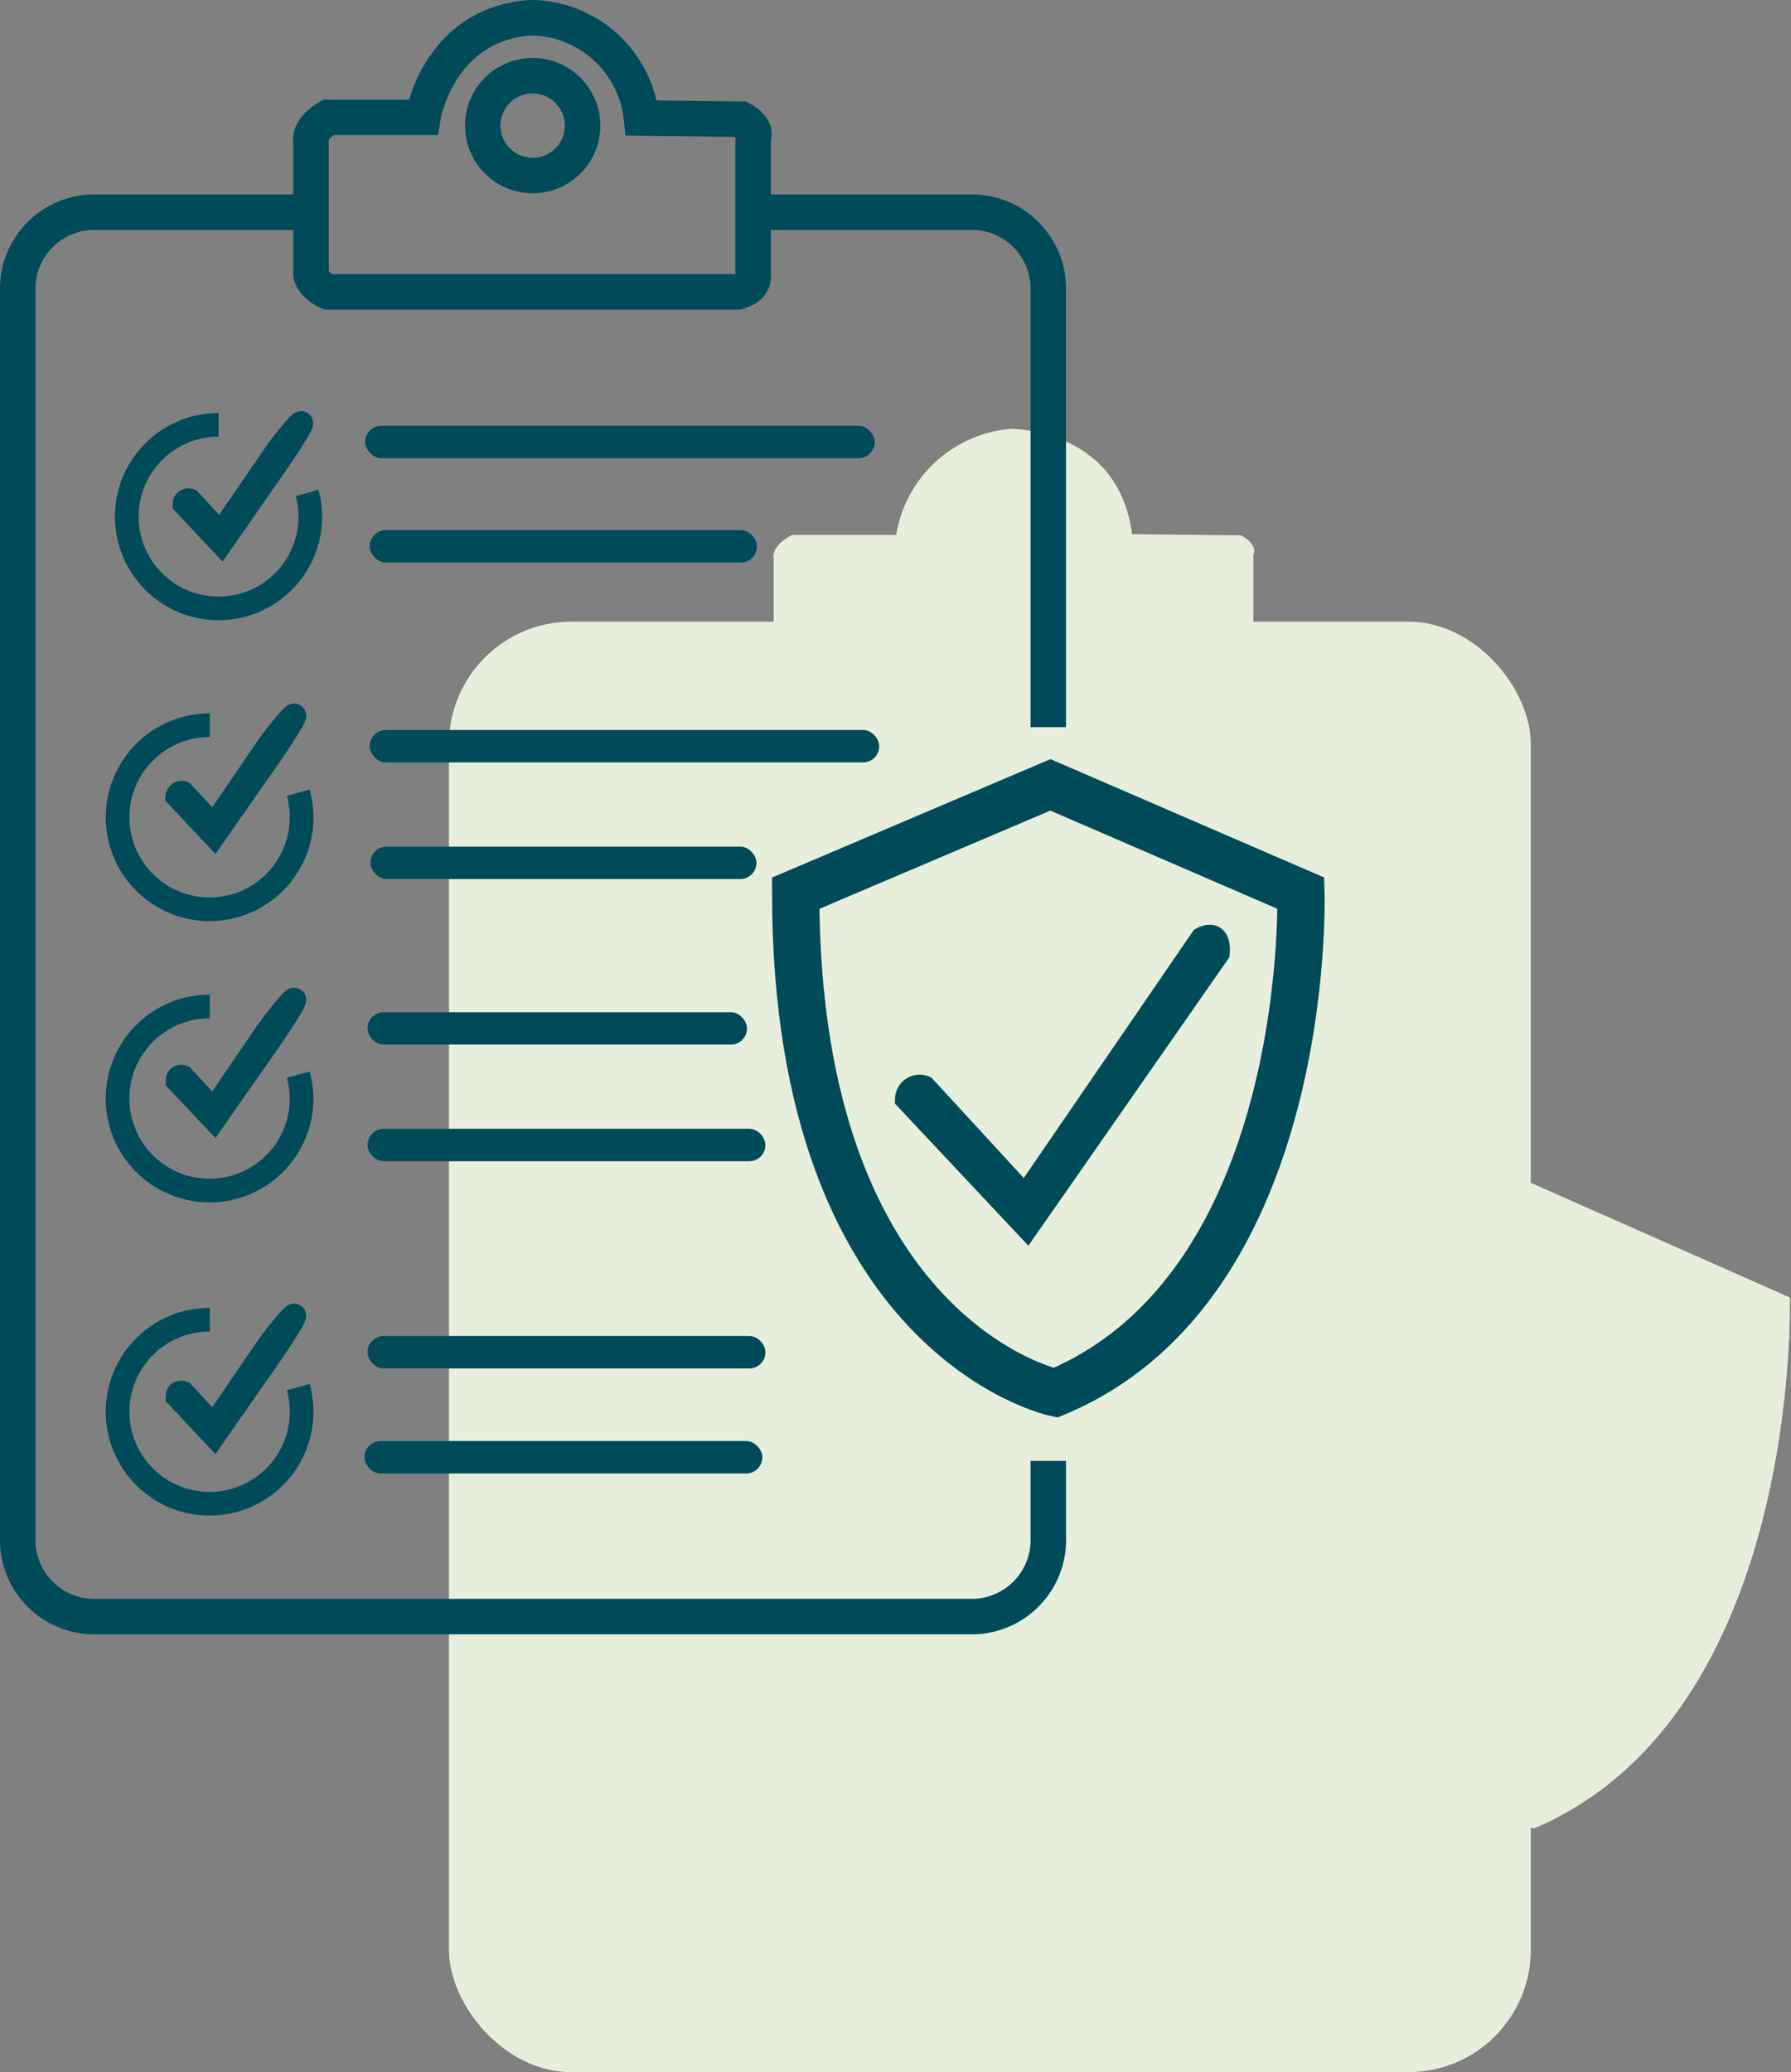 <svg id="Layer_1" data-name="Layer 1" xmlns="http://www.w3.org/2000/svg" viewBox="0 0 75.72 87.6"><rect x="0" y="0" width="75.72" height="87.6" fill="#808080" stroke="none"/><defs><style>.cls-1{fill:#e7eedb;}.cls-2,.cls-3,.cls-4{fill:none;stroke:#004b59;stroke-miterlimit:10;}.cls-2{stroke-width:1.5px;}.cls-3{stroke-width:2px;}.cls-5{fill:#004b59;}</style></defs><rect class="cls-1" x="18.98" y="26.28" width="45.74" height="61.32" rx="5.18"/><path class="cls-1" d="M71.93,61.72l11.24-4.87,11,4.87s.53,17.63-10.82,22.45C83.39,84.17,71.93,81.71,71.93,61.72Z" transform="translate(-18.5 -6.87)"/><path class="cls-1" d="M52,37.17s-.68-.25-.79-.76V30.48s-.16-.51.79-1h4.39A5.36,5.36,0,0,1,61.23,25s4.55-.05,5.13,4.45l4.6.05s.74.36.53.82l0,6.08s.12.56-.72.76Z" transform="translate(-18.5 -6.87)"/><path class="cls-2" d="M50.85,15.84h8.84a3.24,3.24,0,0,1,3.13,3.35V37.61" transform="translate(-18.5 -6.87)"/><path class="cls-2" d="M62.82,68.63v3.23a3.24,3.24,0,0,1-3.13,3.35H22.37a3.24,3.24,0,0,1-3.12-3.35V19.19a3.24,3.24,0,0,1,3.12-3.35h9.81" transform="translate(-18.5 -6.87)"/><path class="cls-3" d="M52.14,44.63l10.77-4.58L73.5,44.63S74,61.22,63.12,65.75C63.12,65.75,52.14,63.44,52.14,44.63Z" transform="translate(-18.5 -6.87)"/><path class="cls-4" d="M56.84,53.33a.54.54,0,0,1,.74-.49l4.26,4.63,7.48-10.91s.75-.45.67.6L61.92,58.74Z" transform="translate(-18.5 -6.87)"/><path class="cls-4" d="M26.3,28.17a.16.16,0,0,1,.23-.14l1.29,1.41,2.28-3.33c.47-.69,2.2-2.78.2.19l-2.45,3.52Z" transform="translate(-18.5 -6.87)"/><path class="cls-4" d="M26,40.53a.17.17,0,0,1,.23-.14l1.3,1.41,2.27-3.32c.48-.7,2.2-2.79.21.18l-2.46,3.52Z" transform="translate(-18.5 -6.87)"/><path class="cls-4" d="M26,52.55s0-.22.23-.15l1.3,1.41,2.27-3.32c.48-.7,2.2-2.79.21.18l-2.46,3.52Z" transform="translate(-18.5 -6.87)"/><path class="cls-4" d="M26,65.9s0-.22.23-.15l1.3,1.41,2.27-3.32c.48-.69,2.2-2.78.21.18l-2.46,3.53Z" transform="translate(-18.5 -6.87)"/><path class="cls-4" d="M31.48,27.71a3.58,3.58,0,0,1,.14,1,3.88,3.88,0,1,1-3.88-3.88" transform="translate(-18.5 -6.87)"/><path class="cls-4" d="M31.11,40.38a3.89,3.89,0,1,1-3.74-2.85" transform="translate(-18.5 -6.87)"/><path class="cls-4" d="M31.11,52.3a4,4,0,0,1,.14,1,3.89,3.89,0,1,1-3.88-3.88" transform="translate(-18.5 -6.87)"/><path class="cls-4" d="M31.11,65.51a3.89,3.89,0,1,1-3.74-2.85" transform="translate(-18.5 -6.87)"/><rect class="cls-5" x="15.44" y="18" width="21.54" height="1.37" rx="0.68"/><rect class="cls-5" x="15.63" y="22.41" width="16.37" height="1.37" rx="0.68"/><rect class="cls-5" x="15.63" y="30.86" width="21.54" height="1.37" rx="0.68"/><rect class="cls-5" x="15.54" y="42.79" width="16.04" height="1.37" rx="0.68"/><rect class="cls-5" x="15.54" y="47.72" width="16.82" height="1.37" rx="0.68"/><rect class="cls-5" x="15.54" y="56.48" width="16.82" height="1.37" rx="0.68"/><rect class="cls-5" x="15.41" y="60.92" width="16.82" height="1.37" rx="0.68"/><rect class="cls-5" x="15.66" y="35.79" width="16.32" height="1.37" rx="0.68"/><path class="cls-2" d="M32.38,19.21s-.63-.25-.73-.73V12.83s-.14-.48.73-1h4S37,7.92,40.9,7.62a4.74,4.74,0,0,1,4.72,4.24l4.23.05s.68.34.49.78l0,5.79s.12.53-.66.73Z" transform="translate(-18.5 -6.87)"/><circle class="cls-2" cx="22.52" cy="5.31" r="2.11"/></svg>